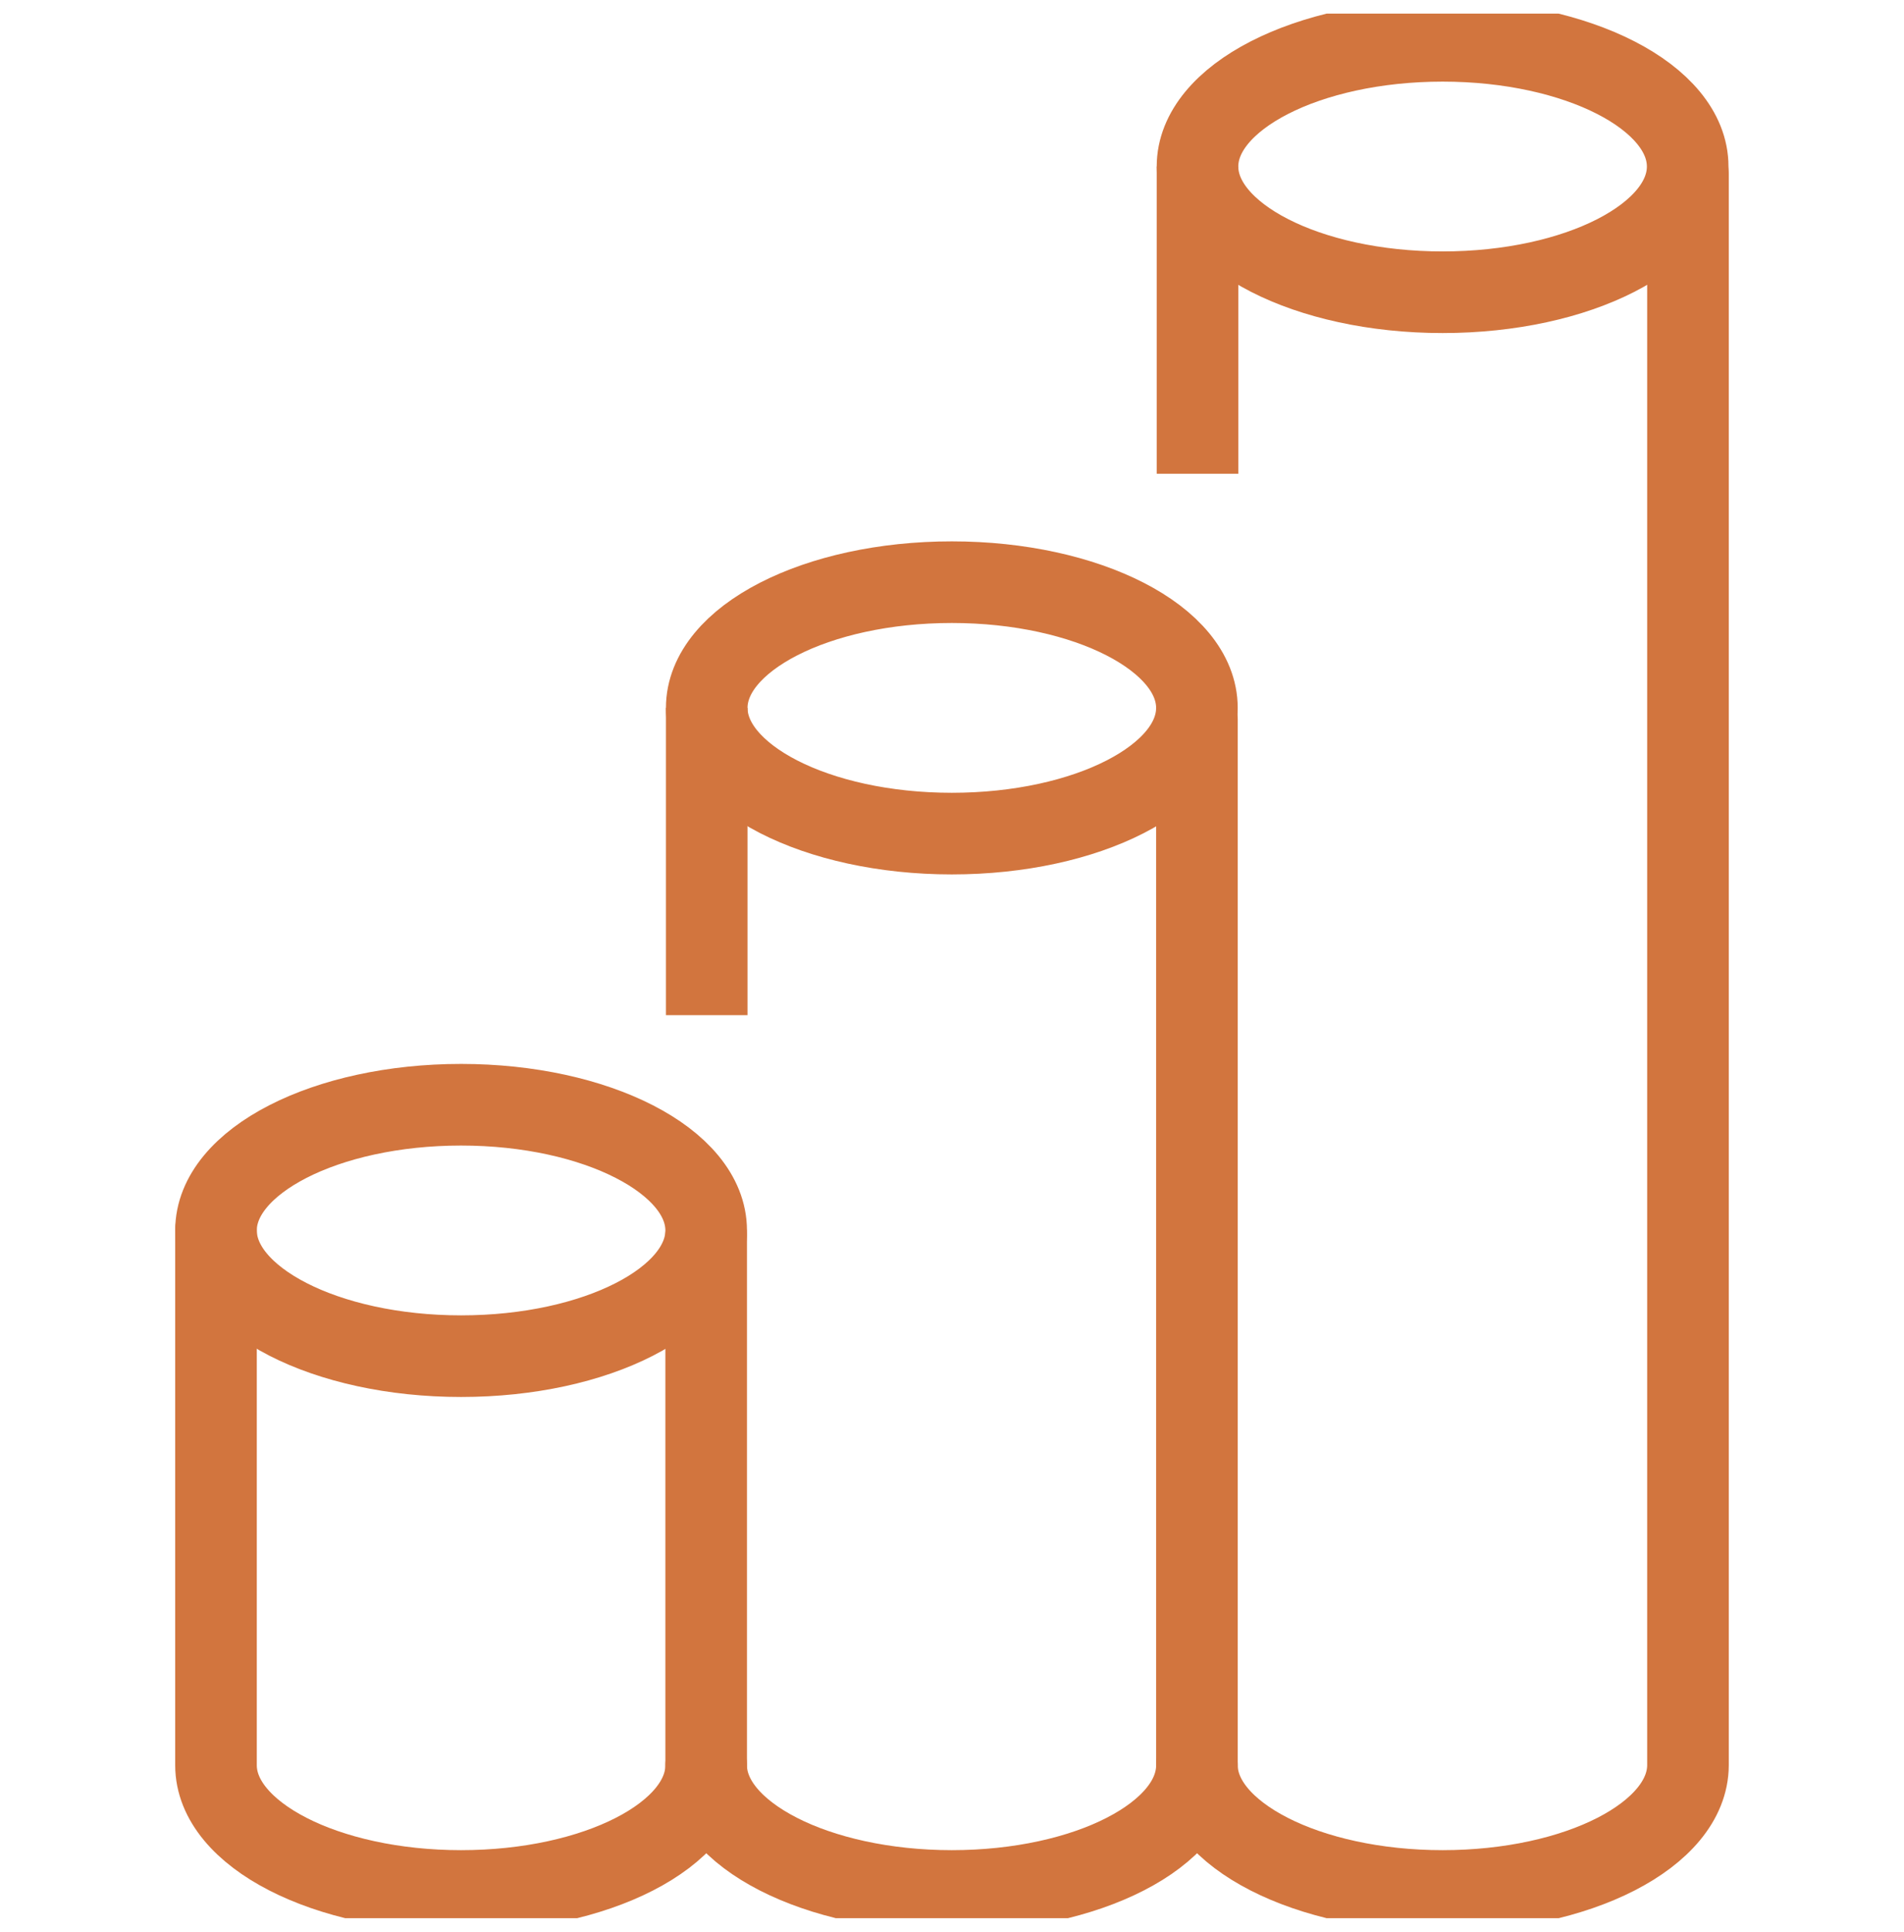 <svg width="70" height="71" viewBox="0 0 70 71" fill="none" xmlns="http://www.w3.org/2000/svg">
<g clip-path="url(#clip0_2721_4703)">
<path d="M25.962 45.223C25.962 47.781 21.923 49.844 16.952 49.844C11.98 49.844 7.941 47.77 7.941 45.223C7.941 42.677 11.98 40.603 16.952 40.603C21.923 40.603 25.962 42.677 25.962 45.223Z" stroke="#D2753E" stroke-width="3" stroke-linecap="round" stroke-linejoin="round"/>
<path d="M44.004 26.018C44.004 28.575 39.965 30.638 34.994 30.638C30.022 30.638 25.983 28.564 25.983 26.018C25.983 23.471 30.022 21.397 34.994 21.397C39.965 21.397 44.004 23.471 44.004 26.018Z" stroke="#D2753E" stroke-width="3" stroke-linecap="round" stroke-linejoin="round"/>
<path d="M25.983 26.018V37.311" stroke="#D2753E" stroke-width="3" stroke-linejoin="round"/>
<path d="M44.005 26.435V64.88C44.005 67.437 39.966 69.5 34.994 69.5C30.023 69.5 25.962 67.426 25.962 64.88" stroke="#D2753E" stroke-width="3" stroke-linecap="round" stroke-linejoin="round"/>
<path d="M25.962 45.41V64.879C25.962 67.437 21.923 69.5 16.952 69.5C11.98 69.5 7.941 67.426 7.941 64.879V45.224" stroke="#D2753E" stroke-width="3" stroke-linecap="round" stroke-linejoin="round"/>
<path d="M62.047 6.12C62.047 8.678 58.008 10.741 53.037 10.741C48.065 10.741 44.026 8.667 44.026 6.12C44.026 3.574 48.065 1.5 53.037 1.5C58.008 1.5 62.047 3.574 62.047 6.12Z" stroke="#D2753E" stroke-width="3" stroke-linecap="round" stroke-linejoin="round"/>
<path d="M44.026 6.12V17.413" stroke="#D2753E" stroke-width="3" stroke-linejoin="round"/>
<path d="M62.058 6.395V64.879C62.047 67.437 58.009 69.5 53.037 69.5C48.066 69.5 44.005 67.426 44.005 64.879" stroke="#D2753E" stroke-width="3" stroke-linecap="round" stroke-linejoin="round"/>
</g>
<defs>
<clipPath id="clip0_2721_4703">
<rect width="70" height="70" fill="white" transform="translate(0 0.5)"/>
</clipPath>
</defs>
</svg>
